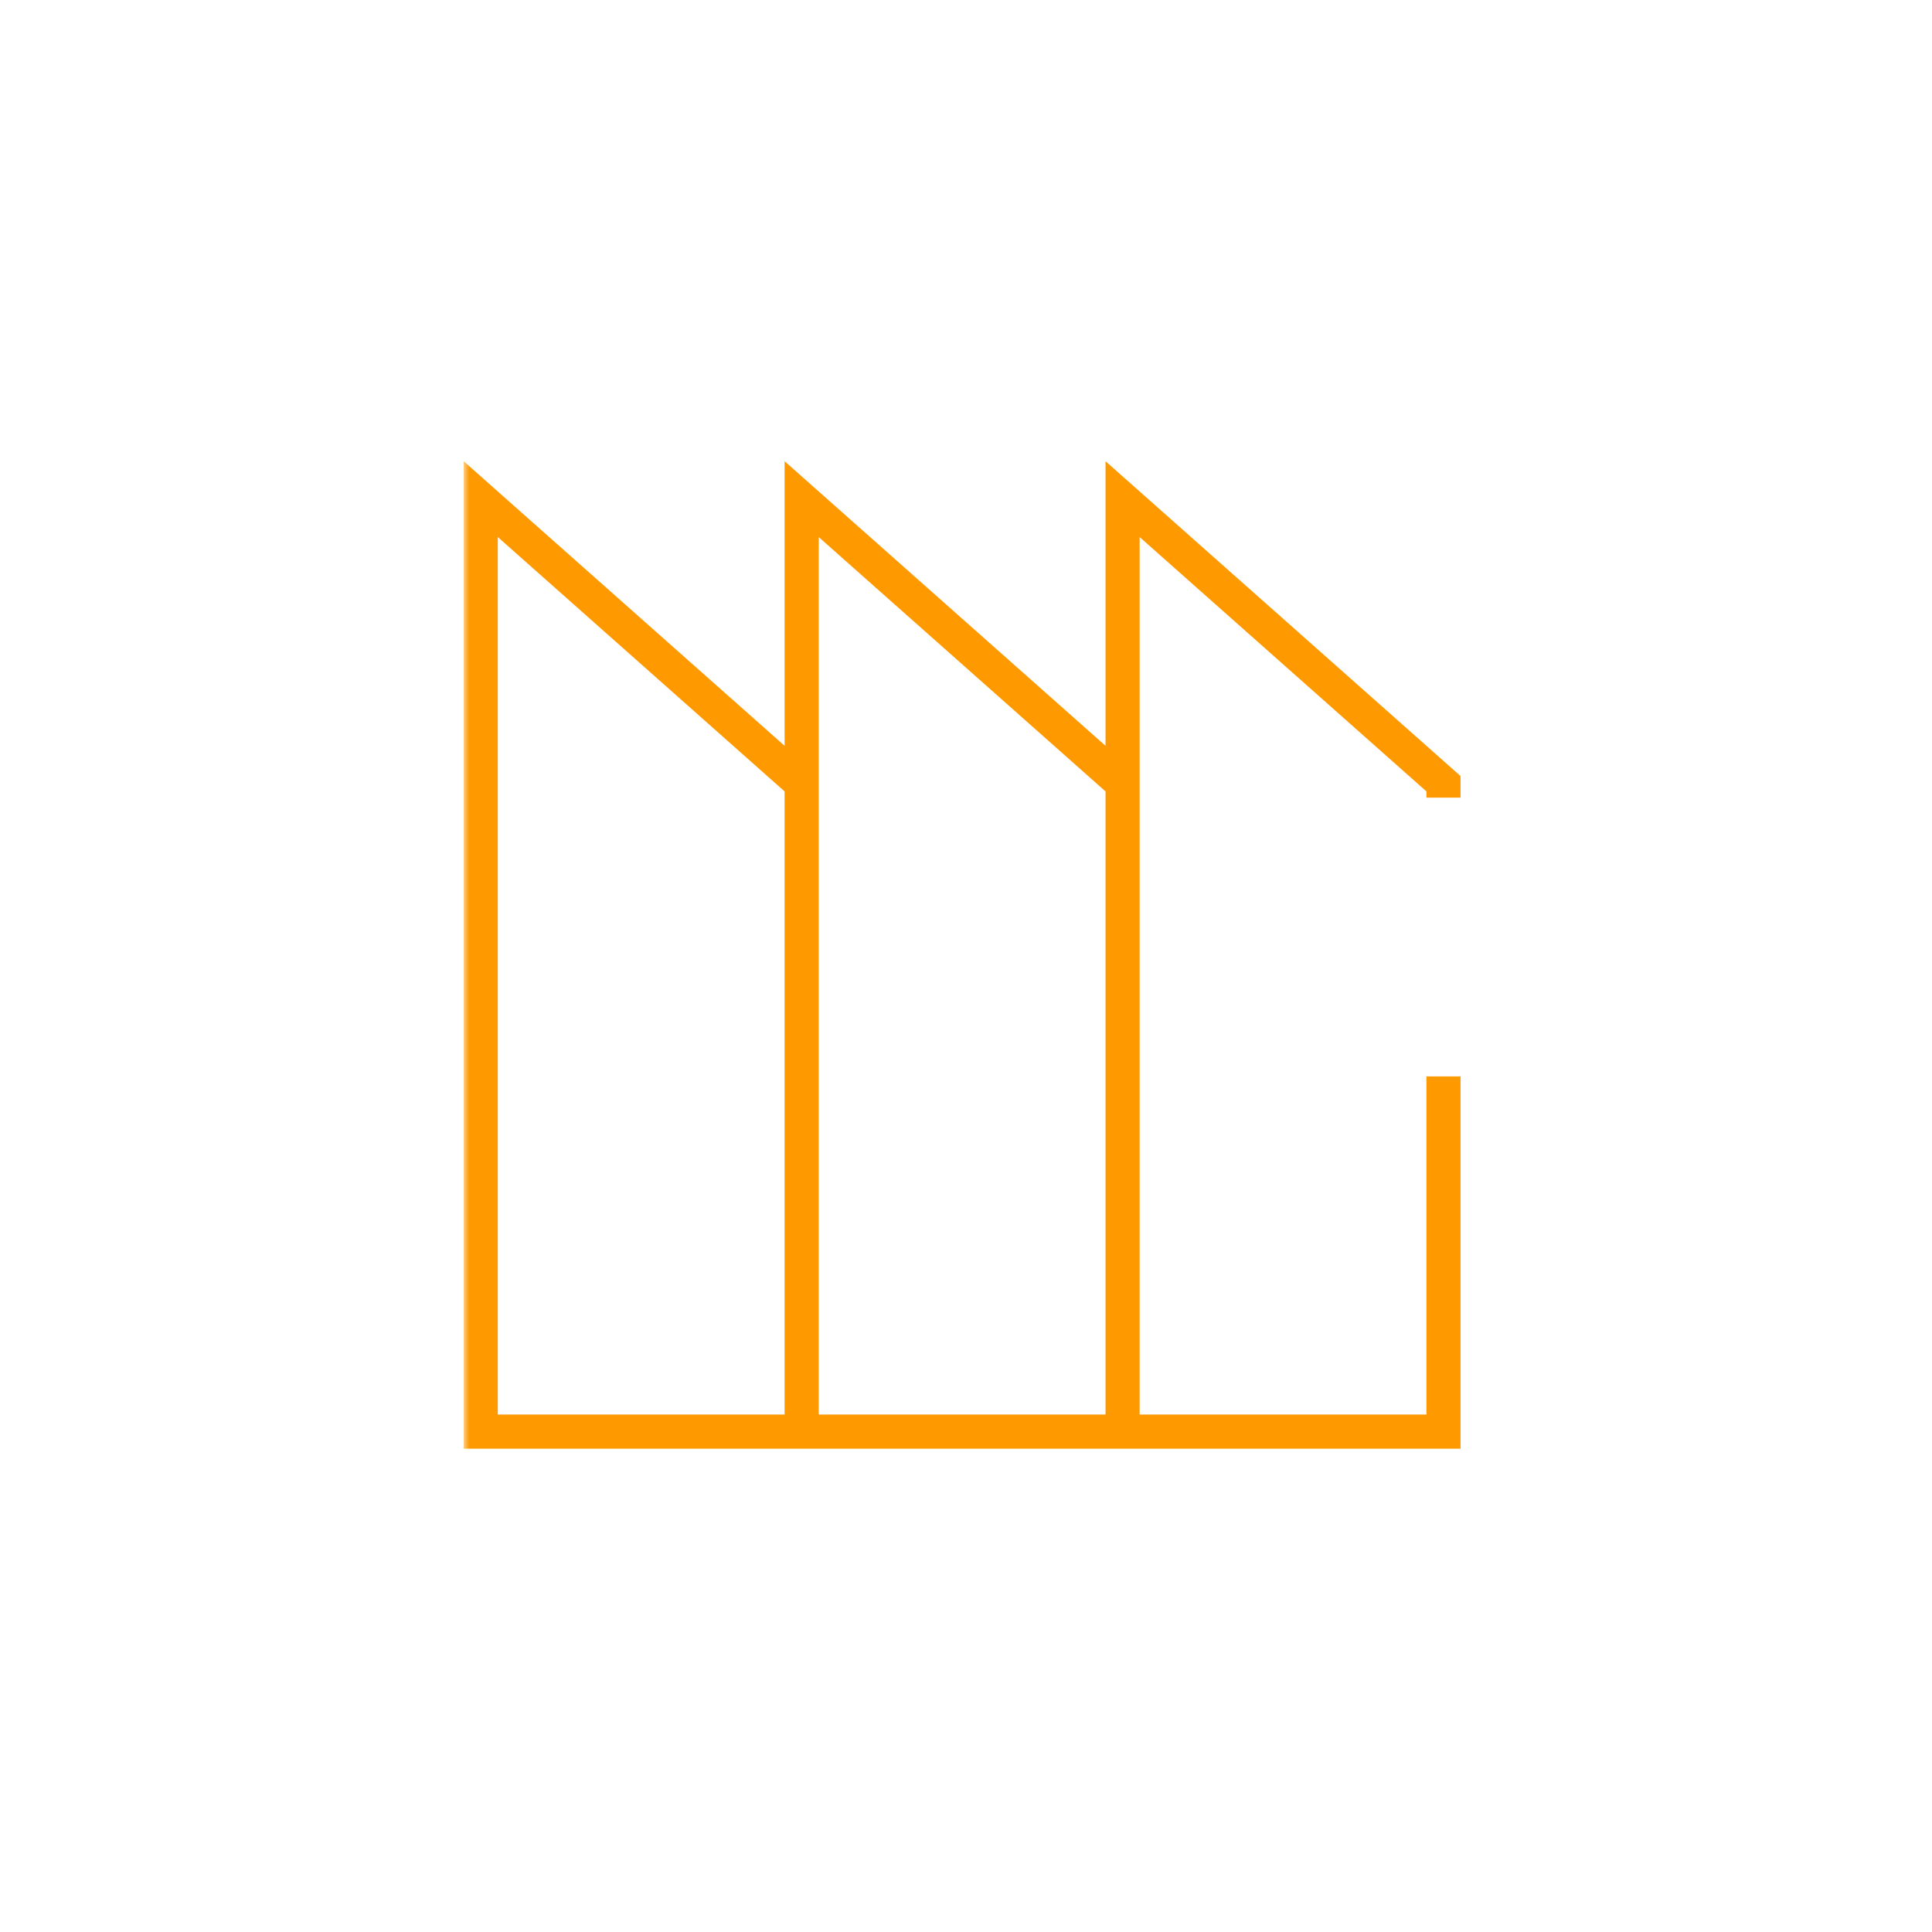 <svg width="175" height="175" viewBox="0 0 175 175" fill="none" xmlns="http://www.w3.org/2000/svg">
<mask id="path-1-outside-1_5233_392" maskUnits="userSpaceOnUse" x="42" y="41" width="91" height="91" fill="black">
<rect fill="white" x="42" y="41" width="91" height="91"/>
<path fill-rule="evenodd" clip-rule="evenodd" d="M101.138 69.778V44L131.295 70.744V71.25H130.205V71.235L102.228 46.424V70.744V129.13H130.205V98.502H131.295V130.22H102.228H101.138H73.159H72.069H43V44L72.069 69.778V44L101.138 69.778ZM44.09 129.13H72.069V71.235L44.09 46.424V129.13ZM73.159 129.13H101.138V71.235L73.159 46.424V70.744V129.13Z"/>
</mask>
<path fill-rule="evenodd" clip-rule="evenodd" d="M101.138 69.778V44L131.295 70.744V71.25H130.205V71.235L102.228 46.424V70.744V129.13H130.205V98.502H131.295V130.22H102.228H101.138H73.159H72.069H43V44L72.069 69.778V44L101.138 69.778ZM44.09 129.13H72.069V71.235L44.09 46.424V129.13ZM73.159 129.13H101.138V71.235L73.159 46.424V70.744V129.13Z" fill="#FE9900"/>
<path d="M101.138 44L101.801 43.252L100.138 41.777V44H101.138ZM101.138 69.778L100.474 70.526L102.138 72.001V69.778H101.138ZM131.295 70.744H132.295V70.294L131.959 69.996L131.295 70.744ZM131.295 71.25V72.25H132.295V71.25H131.295ZM130.205 71.25H129.205V72.25H130.205V71.25ZM130.205 71.235H131.205V70.786L130.869 70.487L130.205 71.235ZM102.228 46.424L102.891 45.676L101.228 44.201V46.424H102.228ZM102.228 129.13H101.228V130.13H102.228V129.13ZM130.205 129.13V130.13H131.205V129.13H130.205ZM130.205 98.502V97.502H129.205V98.502H130.205ZM131.295 98.502H132.295V97.502H131.295V98.502ZM131.295 130.22V131.22H132.295V130.22H131.295ZM43 130.22H42V131.22H43V130.22ZM43 44L43.663 43.252L42 41.777V44H43ZM72.069 69.778L71.405 70.526L73.069 72.001V69.778H72.069ZM72.069 44L72.732 43.252L71.069 41.777V44H72.069ZM72.069 129.13V130.13H73.069V129.13H72.069ZM44.09 129.13H43.09V130.13H44.09V129.13ZM72.069 71.235H73.069V70.786L72.732 70.487L72.069 71.235ZM44.09 46.424L44.754 45.676L43.09 44.201V46.424H44.09ZM101.138 129.13V130.13H102.138V129.13H101.138ZM73.159 129.13H72.159V130.13H73.159V129.13ZM101.138 71.235H102.138V70.786L101.801 70.487L101.138 71.235ZM73.159 46.424L73.822 45.676L72.159 44.201V46.424H73.159ZM100.138 44V69.778H102.138V44H100.138ZM131.959 69.996L101.801 43.252L100.474 44.748L130.632 71.492L131.959 69.996ZM132.295 71.25V70.744H130.295V71.25H132.295ZM130.205 72.25H131.295V70.25H130.205V72.25ZM129.205 71.235V71.25H131.205V71.235H129.205ZM101.564 47.172L129.542 71.984L130.869 70.487L102.891 45.676L101.564 47.172ZM103.228 70.744V46.424H101.228V70.744H103.228ZM103.228 129.13V70.744H101.228V129.13H103.228ZM130.205 128.13H102.228V130.13H130.205V128.13ZM129.205 98.502V129.13H131.205V98.502H129.205ZM131.295 97.502H130.205V99.502H131.295V97.502ZM132.295 130.22V98.502H130.295V130.22H132.295ZM102.228 131.22H131.295V129.22H102.228V131.22ZM101.138 131.22H102.228V129.22H101.138V131.22ZM73.159 131.22H101.138V129.22H73.159V131.22ZM72.069 131.22H73.159V129.22H72.069V131.22ZM43 131.22H72.069V129.22H43V131.22ZM42 44V130.22H44V44H42ZM72.732 69.03L43.663 43.252L42.337 44.748L71.405 70.526L72.732 69.03ZM71.069 44V69.778H73.069V44H71.069ZM101.801 69.03L72.732 43.252L71.405 44.748L100.474 70.526L101.801 69.03ZM72.069 128.13H44.09V130.13H72.069V128.13ZM71.069 71.235V129.13H73.069V71.235H71.069ZM43.427 47.172L71.405 71.984L72.732 70.487L44.754 45.676L43.427 47.172ZM45.09 129.13V46.424H43.09V129.13H45.09ZM101.138 128.13H73.159V130.13H101.138V128.13ZM100.138 71.235V129.13H102.138V71.235H100.138ZM72.495 47.172L100.474 71.984L101.801 70.487L73.822 45.676L72.495 47.172ZM74.159 70.744V46.424H72.159V70.744H74.159ZM74.159 129.13V70.744H72.159V129.13H74.159Z" fill="#FE9900" mask="url(#path-1-outside-1_5233_392)"/>
</svg>
